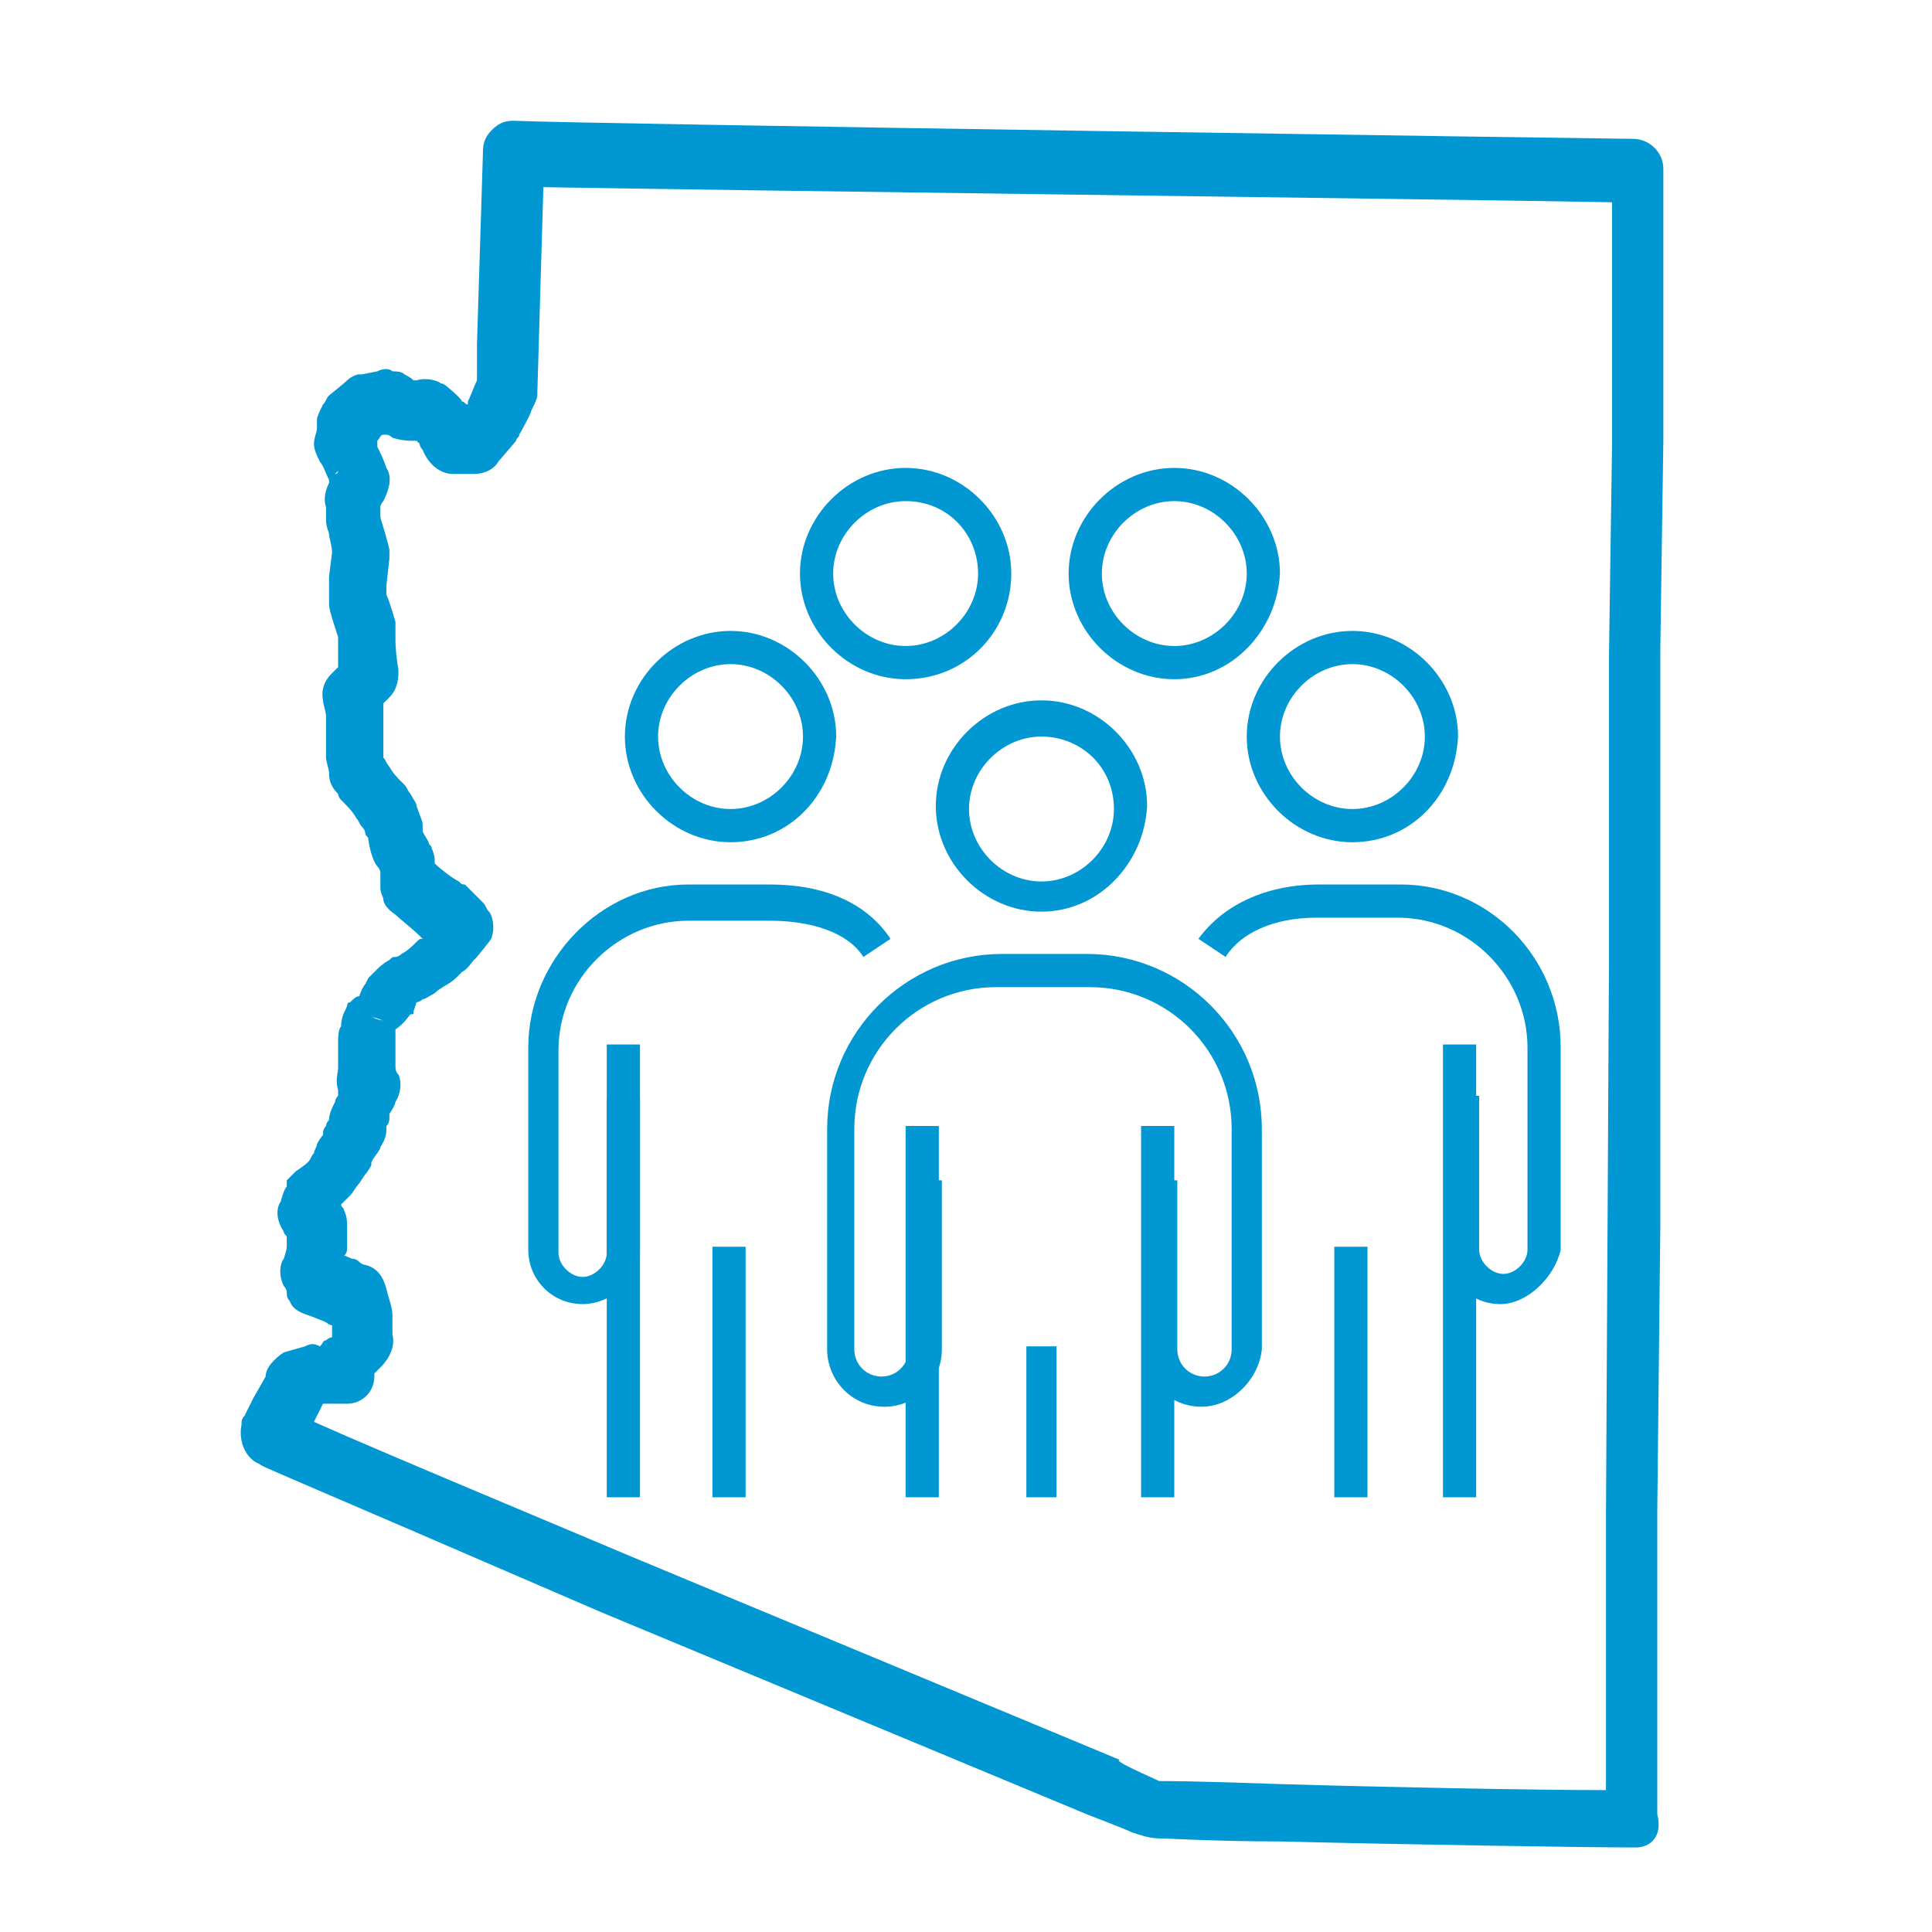 <?xml version="1.0" encoding="utf-8"?>
<!-- Generator: Adobe Illustrator 28.0.0, SVG Export Plug-In . SVG Version: 6.00 Build 0)  -->
<svg version="1.1" id="Layer_1" xmlns="http://www.w3.org/2000/svg" xmlns:xlink="http://www.w3.org/1999/xlink" x="0px" y="0px"
	 viewBox="0 0 64 64" style="enable-background:new 0 0 64 64;" xml:space="preserve">
<style type="text/css">
	.st0{fill-rule:evenodd;clip-rule:evenodd;fill:#0097D3;}
	.st1{fill:#0097D3;}
</style>
<path class="st0" d="M11.2,15.6c0,0,0,0.1-0.1,0.1C11.2,15.6,11.2,15.6,11.2,15.6z M12.3,33.7c0.1,0,0.2,0.1,0.4,0.1
	C12.6,33.8,12.5,33.7,12.3,33.7z M38.4,59c0.3,0,1.2,0,4,0.1c3.4,0.1,8.4,0.2,10.8,0.2v-9.1l0.1-18.4V21.7l0.1-6.9V6.7
	C48,6.6,23.5,6.3,18,6.2L17.8,13v0.1c0,0.1-0.1,0.3-0.2,0.5c0,0.1-0.4,0.8-0.4,0.8c0,0.1-0.1,0.1-0.1,0.2l-0.6,0.7
	c-0.1,0.2-0.4,0.4-0.8,0.4c-0.1,0-0.2,0-0.7,0c-0.4,0-0.8-0.3-1-0.8c0,0-0.1-0.1-0.1-0.2l-0.1-0.1c0,0-0.1,0-0.2,0
	c0,0-0.3,0-0.6-0.1c0,0-0.1-0.1-0.2-0.1h-0.1c-0.1,0-0.1,0.1-0.2,0.2c0,0.1,0,0.2,0,0.2c0.1,0.2,0.2,0.4,0.3,0.7
	c0.2,0.3,0.1,0.7-0.1,1.1c0,0-0.1,0.1-0.1,0.2s0,0.2,0,0.3s0.1,0.3,0.3,1.1c0,0.1,0,0.2,0,0.3l-0.1,0.9c0,0,0,0.1,0,0.2v0.1
	c0.1,0.2,0.3,0.9,0.3,0.9v0.1v0.1c0,0.1,0,0.3,0,0.4s0,0.4,0.1,1c0,0.2,0,0.6-0.3,0.9l-0.2,0.2c0,0.4,0,0.4,0,0.5c0,0,0,0.2,0,0.5
	v0.4c0,0,0,0.1,0,0.2s0,0.1,0,0.2c0.1,0.1,0.1,0.2,0.2,0.3c0.1,0.2,0.3,0.4,0.4,0.5l0.1,0.1c0.1,0.1,0.1,0.2,0.2,0.3
	c0.1,0.2,0.2,0.3,0.2,0.4c0.1,0.3,0.2,0.5,0.2,0.6v0.2c0,0.1,0.1,0.2,0.2,0.4c0,0.1,0.1,0.1,0.1,0.2c0,0,0.1,0.2,0.1,0.4v0.1
	c0.2,0.2,0.6,0.5,0.8,0.6c0.1,0.1,0.1,0.1,0.2,0.1c0.1,0.1,0.1,0.1,0.3,0.3c0.1,0.1,0.3,0.3,0.3,0.3c0.1,0.1,0.1,0.2,0.2,0.3
	c0.1,0.1,0.2,0.5,0.1,0.8c0,0.1-0.1,0.2-0.5,0.7l-0.1,0.1c-0.1,0.1-0.2,0.3-0.4,0.4c0,0-0.1,0.1-0.2,0.2c-0.2,0.2-0.5,0.3-0.7,0.5
	c-0.2,0.1-0.3,0.2-0.4,0.2c0,0-0.1,0.1-0.2,0.1l-0.1,0.3c0,0.1,0,0.1-0.1,0.1c-0.1,0.1-0.2,0.3-0.5,0.5c0,0.2,0,0.4,0,0.6v0.1
	c0,0.1,0,0.1,0,0.2s0,0.2,0,0.3s0,0.2,0.1,0.3c0.1,0.2,0.1,0.6-0.1,0.9c0,0.1-0.2,0.4-0.2,0.4V37c0,0.1,0,0.2-0.1,0.3v0.1
	c0,0.1,0,0.3-0.2,0.6c0,0.1-0.2,0.3-0.3,0.5v0.1c0,0-0.1,0.2-0.2,0.3l-0.2,0.3c-0.1,0.1-0.2,0.3-0.3,0.4c-0.1,0.1-0.2,0.2-0.3,0.3
	c0,0.1,0.1,0.1,0.1,0.2c0.1,0.2,0.1,0.4,0.1,0.6c0,0.1,0,0.4,0,0.4c0,0.1,0,0.1,0,0.2c0,0.1,0,0.2-0.1,0.3c0.1,0,0.2,0.1,0.3,0.1
	c0,0,0.1,0,0.2,0.1c0,0,0.1,0.1,0.2,0.1c0.4,0.1,0.6,0.4,0.7,0.8c0.1,0.4,0.2,0.6,0.2,0.9c0,0,0,0,0,0.1s0,0.3,0,0.5
	c0.1,0.4-0.1,0.8-0.4,1.1c0,0-0.1,0.1-0.2,0.2v0.1c0,0.5-0.4,0.9-0.9,0.9c-0.1,0-0.2,0-0.6,0c-0.1,0-0.1,0-0.2,0l-0.3,0.6
	c2,0.9,8,3.4,10.6,4.5l16.1,6.7C36.8,58.3,38.2,58.9,38.4,59z M54.2,61.2c-1.7,0-7.8-0.1-11.8-0.2c-2.1,0-3.7-0.1-4-0.1
	s-0.6-0.1-0.9-0.2c-0.2-0.1-1.5-0.6-1.5-0.6l-16.1-6.7C8.8,48.6,8.7,48.6,8.6,48.5c-0.5-0.2-0.7-0.8-0.6-1.3c0-0.1,0-0.2,0.1-0.3
	c0.1-0.2,0.2-0.4,0.3-0.6l0.4-0.7c0-0.3,0.3-0.6,0.6-0.8l0.7-0.2c0.2-0.1,0.3-0.1,0.5,0c0.1-0.1,0.1-0.2,0.2-0.2
	c0,0,0.1-0.1,0.2-0.1v-0.1c0-0.1,0-0.2,0-0.3c-0.1,0-0.2-0.1-0.2-0.1l-0.5-0.2c-0.3-0.1-0.6-0.2-0.7-0.5c-0.1-0.1-0.1-0.2-0.1-0.3
	c0,0,0-0.1-0.1-0.2c-0.2-0.4-0.1-0.8,0-0.9c0,0,0.1-0.3,0.1-0.4c0-0.1,0-0.2,0-0.3s-0.1-0.1-0.1-0.2c-0.2-0.3-0.3-0.7-0.1-1
	c0,0,0.1-0.4,0.2-0.5v-0.2c0.1-0.1,0.2-0.2,0.3-0.3c0,0,0.3-0.2,0.4-0.3c0.1-0.1,0.1-0.2,0.2-0.3c0-0.1,0.1-0.2,0.1-0.3
	c0,0,0.1-0.2,0.2-0.3c0-0.1,0-0.2,0.1-0.3c0,0,0-0.1,0.1-0.2c0-0.2,0.1-0.4,0.2-0.6c0-0.1,0.1-0.2,0.1-0.2c0-0.1,0-0.1,0-0.2
	c-0.1-0.3,0-0.6,0-0.7c0-0.1,0-0.2,0-0.3s0-0.1,0-0.2c0-0.1,0-0.3,0-0.4s0-0.4,0.1-0.5c0-0.4,0.2-0.6,0.2-0.7c0-0.1,0.1-0.1,0.1-0.1
	c0.1-0.1,0.2-0.2,0.3-0.2c0.1-0.3,0.2-0.4,0.2-0.4l0.1-0.2c0.1-0.1,0.2-0.2,0.3-0.3c0,0,0.2-0.2,0.4-0.3c0.1-0.1,0.1-0.1,0.2-0.1
	c0,0,0.1,0,0.2-0.1c0.2-0.1,0.4-0.3,0.5-0.4s0.1-0.1,0.2-0.1L13.9,31c-0.2-0.2-0.7-0.6-0.8-0.7c-0.3-0.2-0.4-0.4-0.4-0.5
	s-0.1-0.2-0.1-0.4v-0.5c0-0.1-0.1-0.2-0.1-0.2s-0.2-0.2-0.3-0.9c0-0.1-0.1-0.1-0.1-0.2c0,0,0-0.1-0.1-0.2s-0.1-0.2-0.2-0.3
	c-0.1-0.2-0.3-0.4-0.5-0.6c-0.1-0.1-0.1-0.2-0.1-0.2c-0.2-0.2-0.3-0.4-0.3-0.7c0-0.1-0.1-0.4-0.1-0.5c0-0.2,0-0.4,0-0.4v-0.5
	c0-0.2,0-0.4,0-0.5s-0.1-0.4-0.1-0.5c-0.1-0.5,0.2-0.8,0.3-0.9l0.2-0.2c0-0.2,0-0.5,0-0.6s0-0.3,0-0.4c-0.3-0.9-0.3-1-0.3-1.1v-0.2
	c0-0.1,0-0.1,0-0.1s0-0.5,0-0.6l0.1-0.8c0-0.2-0.1-0.5-0.1-0.6s-0.1-0.2-0.1-0.5c0-0.1,0-0.1,0-0.2c0,0,0-0.1,0-0.2
	c-0.1-0.3,0-0.6,0.1-0.8v-0.1c-0.1-0.2-0.2-0.5-0.3-0.6c-0.1-0.2-0.2-0.4-0.2-0.6s0.1-0.4,0.1-0.5s0-0.2,0-0.3s0.1-0.3,0.2-0.5
	c0.1-0.1,0.1-0.2,0.2-0.3c0,0,0.5-0.4,0.6-0.5s0.3-0.2,0.4-0.2H12l0.5-0.1c0.2-0.1,0.4-0.1,0.5,0c0.1,0,0.3,0,0.4,0.1
	c0,0,0.2,0.1,0.3,0.2h0.1c0.3-0.1,0.7,0,0.8,0.1c0.1,0,0.2,0.1,0.2,0.1s0.5,0.4,0.5,0.5c0.1,0,0.1,0.1,0.2,0.1v-0.1
	c0.1-0.2,0.2-0.5,0.3-0.7v-1.2L16,5c0-0.3,0.1-0.5,0.3-0.7C16.5,4.1,16.7,4,17,4c2,0.1,36.8,0.6,37.1,0.6c0.5,0,1,0.4,1,1v9L55,21.5
	v19.1L54.9,50v9.2c0,0.2,0,0.7,0,0.9C55.1,60.9,54.6,61.2,54.2,61.2z"/>
<path class="st1" d="M24.2,27.9c-1.9,0-3.5-1.6-3.5-3.5s1.6-3.5,3.5-3.5s3.5,1.6,3.5,3.5C27.6,26.4,26.1,27.9,24.2,27.9z M24.2,22
	c-1.3,0-2.4,1.1-2.4,2.4s1.1,2.4,2.4,2.4s2.4-1.1,2.4-2.4S25.5,22,24.2,22z"/>
<path class="st1" d="M39.8,46.6c-1.1,0-1.9-0.9-1.9-1.9v-5.6H39v5.6c0,0.5,0.4,0.9,0.9,0.9s0.9-0.4,0.9-0.9v-7.3
	c0-2.6-2.1-4.7-4.7-4.7H33c-2.6,0-4.7,2.1-4.7,4.7v7.3c0,0.5,0.4,0.9,0.9,0.9s0.9-0.4,0.9-0.9v-5.6h1.1v5.6c0,1.1-0.9,1.9-1.9,1.9
	c-1.1,0-1.9-0.9-1.9-1.9v-7.3c0-3.2,2.6-5.8,5.8-5.8H36c3.2,0,5.8,2.6,5.8,5.8v7.3C41.7,45.7,40.8,46.6,39.8,46.6z"/>
<path class="st1" d="M35,44.6h-1v5h1V44.6z"/>
<path class="st1" d="M31.1,37.3H30v12.3h1.1V37.3z"/>
<path class="st1" d="M38.9,37.3h-1.1v12.3h1.1V37.3z"/>
<path class="st1" d="M19.3,43.2c-1,0-1.8-0.8-1.8-1.8v-6.7c0-2.9,2.4-5.4,5.3-5.4h2.7c1.8,0,3.2,0.6,4,1.8l-0.9,0.6
	c-0.5-0.8-1.7-1.2-3.1-1.2h-2.7c-2.3,0-4.3,1.9-4.3,4.3v6.7c0,0.4,0.4,0.8,0.8,0.8s0.8-0.4,0.8-0.8v-5.1h1.1v5.1
	C21.2,42.3,20.3,43.2,19.3,43.2z"/>
<path class="st1" d="M24.7,41.3h-1.1v8.3h1.1V41.3z"/>
<path class="st1" d="M21.2,34.6h-1.1v15h1.1V34.6z"/>
<path class="st1" d="M49.7,43.2c-1,0-1.8-0.8-1.8-1.8v-5.1H49v5.1c0,0.4,0.4,0.8,0.8,0.8c0.4,0,0.8-0.4,0.8-0.8v-6.7
	c0-2.3-1.9-4.3-4.3-4.3h-2.7c-1.4,0-2.5,0.5-3,1.3l-0.9-0.6c0.8-1.1,2.2-1.8,4-1.8h2.7c2.9,0,5.3,2.4,5.3,5.4v6.7
	C51.5,42.3,50.6,43.2,49.7,43.2z"/>
<path class="st1" d="M45.3,41.3h-1.1v8.3h1.1V41.3z"/>
<path class="st1" d="M48.9,34.6h-1.1v15h1.1V34.6z"/>
<path class="st1" d="M44.8,27.9c-1.9,0-3.5-1.6-3.5-3.5s1.6-3.5,3.5-3.5s3.5,1.6,3.5,3.5C48.2,26.4,46.7,27.9,44.8,27.9z M44.8,22
	c-1.3,0-2.4,1.1-2.4,2.4s1.1,2.4,2.4,2.4c1.3,0,2.4-1.1,2.4-2.4S46.1,22,44.8,22z"/>
<path class="st1" d="M34.5,30.2c-1.9,0-3.5-1.6-3.5-3.5s1.6-3.5,3.5-3.5s3.5,1.6,3.5,3.5C37.9,28.6,36.4,30.2,34.5,30.2z M34.5,24.4
	c-1.3,0-2.4,1.1-2.4,2.4s1.1,2.4,2.4,2.4c1.3,0,2.4-1.1,2.4-2.4C36.9,25.4,35.8,24.4,34.5,24.4z"/>
<path class="st1" d="M30,22.5c-1.9,0-3.5-1.6-3.5-3.5s1.6-3.5,3.5-3.5s3.5,1.6,3.5,3.5S32,22.5,30,22.5z M30,16.6
	c-1.3,0-2.4,1.1-2.4,2.4s1.1,2.4,2.4,2.4s2.4-1.1,2.4-2.4S31.4,16.6,30,16.6z"/>
<path class="st1" d="M38.9,22.5c-1.9,0-3.5-1.6-3.5-3.5s1.6-3.5,3.5-3.5s3.5,1.6,3.5,3.5C42.3,20.9,40.8,22.5,38.9,22.5z M38.9,16.6
	c-1.3,0-2.4,1.1-2.4,2.4s1.1,2.4,2.4,2.4s2.4-1.1,2.4-2.4C41.3,17.7,40.2,16.6,38.9,16.6z"/>
</svg>
